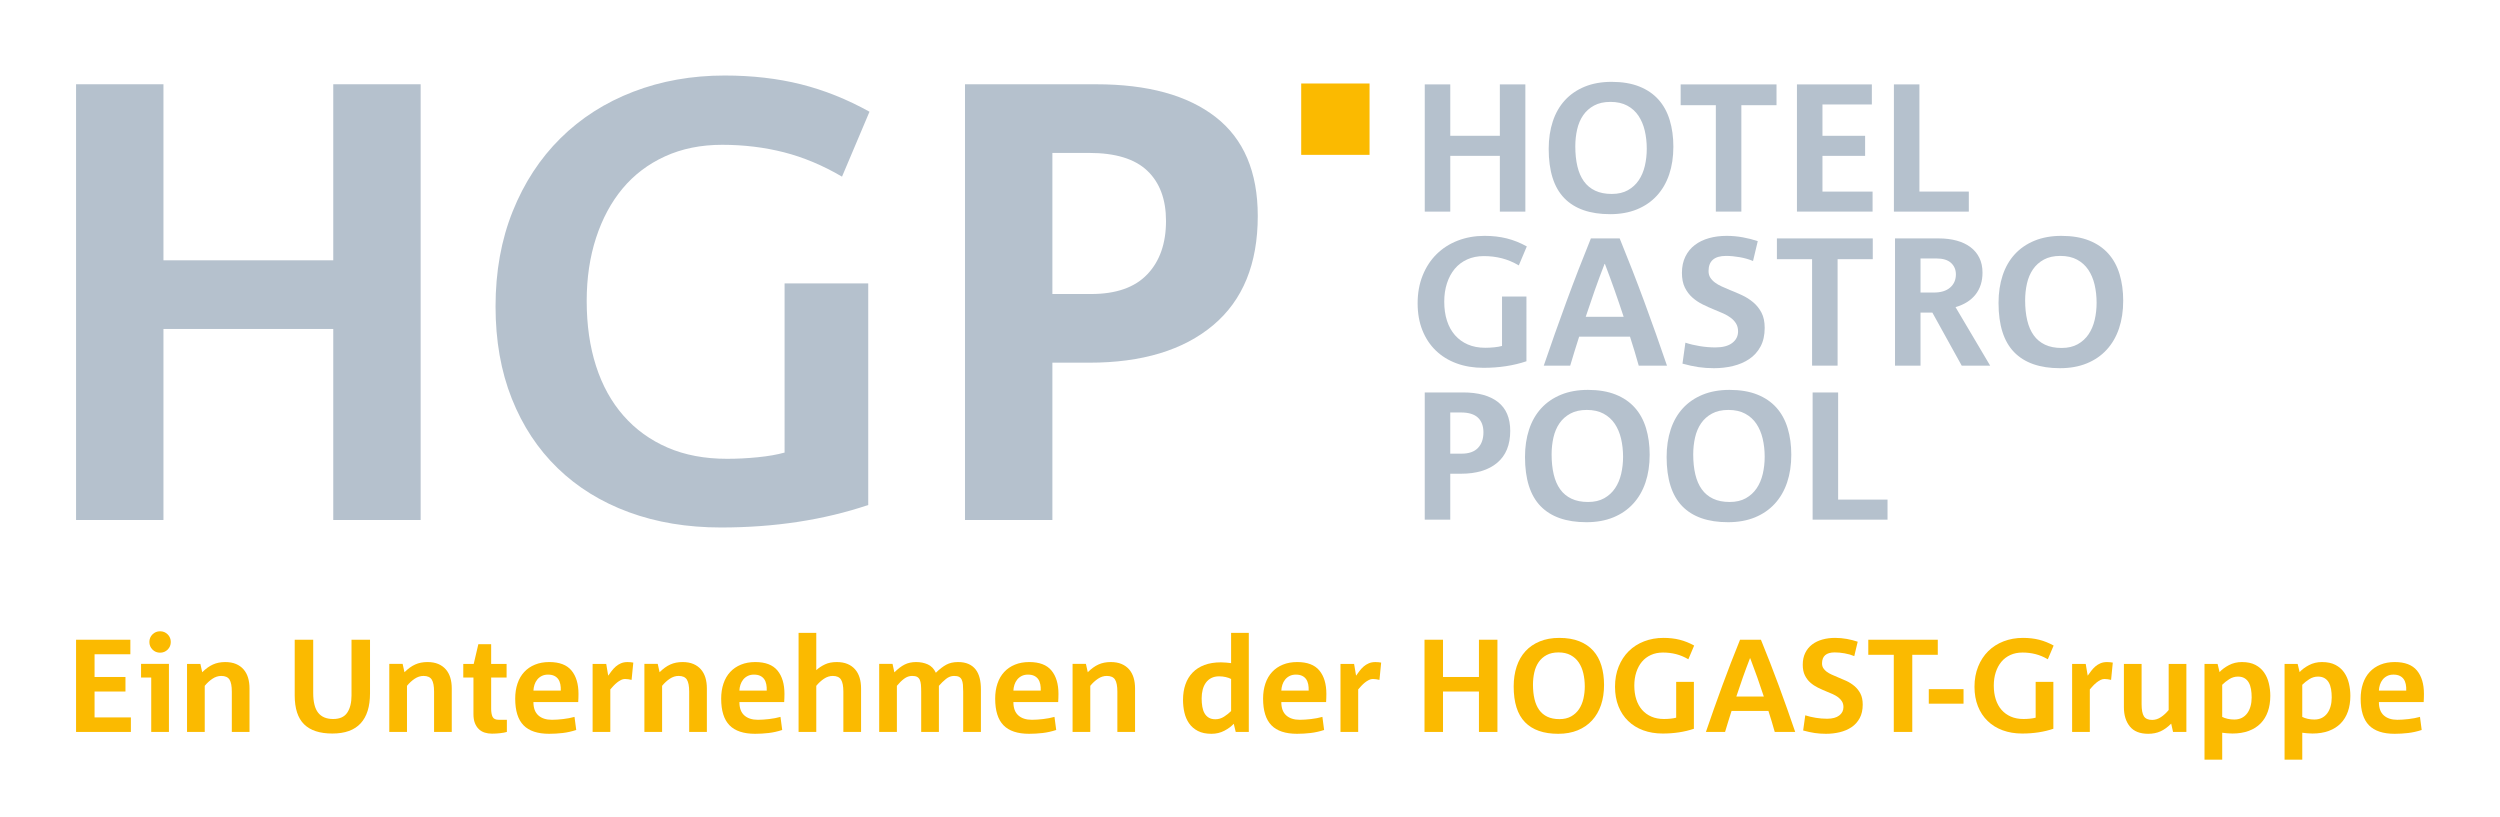 <?xml version="1.0" encoding="utf-8"?>
<!-- Generator: Adobe Illustrator 21.1.0, SVG Export Plug-In . SVG Version: 6.00 Build 0)  -->
<svg version="1.1" id="HOGAST_HGP" xmlns="http://www.w3.org/2000/svg" xmlns:xlink="http://www.w3.org/1999/xlink" x="0px" y="0px"
	 viewBox="0 0 277.5 90.667" style="enable-background:new 0 0 277.5 90.667;" xml:space="preserve">
<style type="text/css">
	.st0{fill:#B5C1CD;}
	.st1{fill:#FBBA00;}
</style>
<g>
	<g>
		<g>
			<g>
				<path class="st0" d="M166.483,23.49v-6.191h-5.503v6.191h-2.832V9.368h2.832v5.705h5.503V9.368h2.832V23.49H166.483z"/>
				<path class="st0" d="M185.278,19.363c-0.31,0.917-0.765,1.703-1.366,2.357c-0.6,0.655-1.335,1.16-2.205,1.517
					c-0.87,0.357-1.864,0.536-2.984,0.536c-2.238,0-3.935-0.593-5.088-1.78c-1.153-1.187-1.73-3.008-1.73-5.463
					c0-1.119,0.152-2.138,0.455-3.055c0.303-0.917,0.752-1.699,1.345-2.347c0.593-0.647,1.325-1.15,2.195-1.507
					c0.871-0.357,1.865-0.536,2.984-0.536c1.187,0,2.212,0.172,3.076,0.516c0.863,0.344,1.575,0.83,2.134,1.457
					c0.56,0.627,0.974,1.386,1.244,2.276c0.27,0.89,0.405,1.875,0.405,2.954C185.743,17.421,185.588,18.446,185.278,19.363z
					 M182.567,14.497c-0.148-0.627-0.381-1.176-0.698-1.649c-0.317-0.472-0.731-0.846-1.244-1.123
					c-0.513-0.276-1.133-0.415-1.861-0.415c-0.716,0-1.322,0.135-1.821,0.405c-0.499,0.27-0.904,0.631-1.214,1.083
					c-0.31,0.452-0.533,0.978-0.668,1.578c-0.135,0.601-0.202,1.224-0.202,1.871c0,0.823,0.077,1.561,0.232,2.216
					c0.155,0.655,0.395,1.207,0.719,1.659c0.324,0.452,0.742,0.799,1.255,1.042c0.512,0.243,1.126,0.364,1.841,0.364
					c0.701,0,1.299-0.138,1.791-0.415c0.492-0.276,0.893-0.644,1.203-1.103c0.311-0.458,0.536-0.991,0.679-1.598
					c0.141-0.607,0.213-1.241,0.213-1.902C182.79,15.795,182.715,15.124,182.567,14.497z"/>
			</g>
			<g>
				<path class="st0" d="M193.29,11.674V23.49h-2.832V11.674h-3.905V9.368h10.641v2.306H193.29z"/>
			</g>
			<g>
				<path class="st0" d="M199.461,23.49V9.368h8.315v2.225h-5.483v3.48h4.734v2.226h-4.734v3.966h5.564v2.225H199.461z"/>
			</g>
			<g>
				<path class="st0" d="M210.224,23.49V9.368h2.832l0,11.897h5.483v2.225H210.224z"/>
			</g>
		</g>
		<g>
			<g>
				<path class="st0" d="M168.586,29.459c-0.62-0.364-1.248-0.627-1.882-0.789c-0.634-0.162-1.302-0.243-2.003-0.243
					c-0.688,0-1.305,0.125-1.851,0.374s-1.005,0.597-1.376,1.042c-0.371,0.445-0.658,0.978-0.86,1.598
					c-0.203,0.621-0.303,1.302-0.303,2.043c0,0.782,0.1,1.487,0.303,2.114c0.202,0.627,0.499,1.164,0.89,1.609
					c0.391,0.445,0.867,0.789,1.426,1.031c0.56,0.243,1.204,0.365,1.932,0.365c0.324,0,0.654-0.017,0.992-0.051
					c0.336-0.034,0.627-0.084,0.87-0.152v-5.483h2.711V40.1c-1.444,0.486-3.035,0.728-4.775,0.728c-1.092,0-2.087-0.165-2.984-0.496
					c-0.897-0.33-1.665-0.806-2.306-1.426c-0.641-0.62-1.137-1.372-1.488-2.256c-0.351-0.883-0.525-1.878-0.525-2.984
					c0-1.133,0.185-2.161,0.557-3.086c0.37-0.924,0.886-1.713,1.547-2.367c0.661-0.654,1.447-1.156,2.357-1.507
					c0.911-0.35,1.898-0.526,2.964-0.526c0.89,0,1.713,0.095,2.469,0.283c0.755,0.189,1.497,0.486,2.225,0.89L168.586,29.459z"/>
			</g>
			<g>
				<path class="st0" d="M181.899,40.586c-0.148-0.526-0.303-1.059-0.464-1.598c-0.162-0.539-0.33-1.079-0.505-1.618h-5.645
					c-0.175,0.54-0.344,1.076-0.507,1.608c-0.162,0.533-0.325,1.069-0.486,1.609h-2.934c0.81-2.374,1.645-4.731,2.504-7.071
					c0.858-2.34,1.767-4.69,2.726-7.051h3.197c0.969,2.374,1.885,4.727,2.746,7.061c0.861,2.333,1.695,4.687,2.504,7.061H181.899z
					 M179.225,32.23c-0.343-0.972-0.703-1.949-1.079-2.934h-0.04c-0.379,0.971-0.741,1.945-1.086,2.923
					c-0.345,0.978-0.68,1.959-1.004,2.944h4.209C179.901,34.179,179.568,33.201,179.225,32.23z"/>
			</g>
			<g>
				<path class="st0" d="M195.415,38.472c-0.311,0.573-0.729,1.035-1.255,1.386c-0.526,0.351-1.126,0.607-1.801,0.769
					s-1.376,0.243-2.104,0.243c-0.607,0-1.184-0.04-1.73-0.121c-0.546-0.081-1.136-0.209-1.77-0.385l0.324-2.327
					c0.486,0.162,1.022,0.291,1.608,0.385c0.587,0.095,1.164,0.142,1.73,0.142c0.809,0,1.429-0.165,1.861-0.496
					c0.432-0.331,0.647-0.759,0.647-1.285c0-0.337-0.074-0.627-0.222-0.87c-0.149-0.243-0.344-0.455-0.587-0.637
					c-0.243-0.182-0.523-0.344-0.839-0.486c-0.318-0.142-0.644-0.28-0.982-0.415c-0.432-0.175-0.86-0.367-1.285-0.577
					c-0.424-0.209-0.809-0.465-1.152-0.769c-0.344-0.303-0.624-0.674-0.84-1.113c-0.215-0.438-0.324-0.981-0.324-1.629
					c0-0.688,0.129-1.291,0.385-1.81c0.255-0.519,0.606-0.948,1.052-1.285c0.445-0.337,0.967-0.59,1.568-0.758
					c0.6-0.169,1.251-0.253,1.953-0.253c0.606,0,1.207,0.054,1.801,0.162c0.593,0.108,1.146,0.25,1.658,0.425l-0.525,2.205
					c-0.446-0.189-0.938-0.33-1.477-0.425c-0.54-0.094-1.046-0.142-1.518-0.142c-1.295,0-1.942,0.56-1.942,1.679
					c0,0.283,0.064,0.526,0.192,0.728c0.129,0.202,0.3,0.385,0.516,0.546c0.216,0.162,0.466,0.307,0.749,0.435
					c0.284,0.129,0.587,0.26,0.911,0.395c0.446,0.175,0.894,0.368,1.345,0.577c0.452,0.209,0.867,0.472,1.244,0.789
					c0.378,0.317,0.684,0.701,0.921,1.153c0.236,0.452,0.354,1.015,0.354,1.69C195.88,37.207,195.725,37.899,195.415,38.472z"/>
			</g>
			<g>
				<path class="st0" d="M203.973,28.77v11.816h-2.832V28.77h-3.905v-2.306h10.641v2.306H203.973z"/>
			</g>
			<g>
				<path class="st0" d="M217.75,40.586l-3.257-5.888h-1.315v5.888h-2.832V26.464h4.856c0.728,0,1.388,0.081,1.982,0.243
					s1.103,0.402,1.528,0.718c0.425,0.317,0.756,0.712,0.992,1.184c0.236,0.472,0.354,1.026,0.354,1.659
					c0,0.958-0.256,1.764-0.768,2.418c-0.513,0.654-1.255,1.123-2.226,1.406l3.844,6.495H217.75z M216.567,29.185
					c-0.357-0.33-0.9-0.496-1.628-0.496h-1.761v3.784h1.458c0.796,0,1.406-0.185,1.831-0.557c0.425-0.37,0.637-0.86,0.637-1.467
					C217.103,29.937,216.925,29.516,216.567,29.185z"/>
			</g>
			<g>
				<path class="st0" d="M235.21,36.459c-0.31,0.917-0.765,1.703-1.366,2.357c-0.6,0.655-1.335,1.16-2.205,1.517
					c-0.87,0.357-1.864,0.536-2.984,0.536c-2.238,0-3.935-0.593-5.088-1.78c-1.153-1.187-1.73-3.008-1.73-5.463
					c0-1.119,0.152-2.138,0.455-3.055c0.303-0.917,0.752-1.699,1.345-2.347c0.593-0.647,1.325-1.15,2.195-1.507
					c0.871-0.357,1.865-0.536,2.984-0.536c1.187,0,2.212,0.172,3.076,0.516c0.863,0.344,1.575,0.83,2.134,1.457
					c0.56,0.627,0.974,1.386,1.244,2.276c0.27,0.89,0.405,1.875,0.405,2.954C235.675,34.517,235.52,35.542,235.21,36.459z
					 M232.499,31.593c-0.148-0.627-0.381-1.176-0.698-1.649c-0.317-0.472-0.731-0.846-1.244-1.123
					c-0.513-0.276-1.133-0.415-1.861-0.415c-0.716,0-1.322,0.135-1.821,0.405c-0.499,0.27-0.904,0.631-1.214,1.083
					s-0.533,0.978-0.668,1.578c-0.135,0.601-0.202,1.224-0.202,1.871c0,0.823,0.077,1.561,0.232,2.216
					c0.155,0.655,0.395,1.207,0.719,1.659c0.324,0.452,0.742,0.799,1.255,1.042c0.512,0.243,1.126,0.364,1.841,0.364
					c0.701,0,1.299-0.138,1.791-0.415c0.492-0.276,0.893-0.644,1.203-1.103c0.311-0.458,0.536-0.991,0.679-1.598
					c0.141-0.607,0.213-1.241,0.213-1.902C232.722,32.891,232.647,32.22,232.499,31.593z"/>
			</g>
		</g>
		<g>
			<g>
				<path class="st0" d="M166.189,51.37c-0.964,0.809-2.303,1.214-4.016,1.214h-1.194v5.098h-2.832V43.56h4.249
					c1.672,0,2.964,0.354,3.874,1.062c0.911,0.708,1.366,1.777,1.366,3.207C167.636,49.38,167.153,50.56,166.189,51.37z
					 M164.055,46.362c-0.405-0.384-1.032-0.577-1.882-0.577h-1.194v4.572h1.255c0.809,0,1.417-0.212,1.821-0.637
					c0.405-0.425,0.606-1.001,0.606-1.73C164.661,47.29,164.46,46.747,164.055,46.362z"/>
			</g>
			<g>
				<path class="st0" d="M182.648,53.555c-0.31,0.917-0.765,1.703-1.366,2.357c-0.6,0.655-1.335,1.16-2.205,1.517
					c-0.87,0.357-1.864,0.536-2.984,0.536c-2.238,0-3.935-0.593-5.088-1.78c-1.153-1.187-1.73-3.008-1.73-5.463
					c0-1.119,0.152-2.138,0.455-3.055c0.303-0.917,0.752-1.699,1.345-2.347c0.593-0.647,1.325-1.15,2.195-1.507
					c0.871-0.357,1.865-0.536,2.984-0.536c1.187,0,2.212,0.172,3.076,0.516c0.863,0.344,1.575,0.83,2.134,1.457
					c0.56,0.627,0.974,1.386,1.244,2.276c0.27,0.89,0.405,1.875,0.405,2.954C183.113,51.612,182.958,52.638,182.648,53.555z
					 M179.937,48.689c-0.148-0.627-0.381-1.176-0.698-1.649s-0.731-0.846-1.244-1.123c-0.513-0.276-1.133-0.415-1.861-0.415
					c-0.716,0-1.322,0.135-1.821,0.405c-0.499,0.27-0.904,0.631-1.214,1.083s-0.533,0.978-0.668,1.578
					c-0.135,0.601-0.202,1.224-0.202,1.871c0,0.823,0.077,1.561,0.232,2.216c0.155,0.655,0.395,1.207,0.719,1.659
					s0.742,0.799,1.255,1.042c0.512,0.243,1.126,0.364,1.841,0.364c0.701,0,1.299-0.138,1.791-0.415
					c0.492-0.276,0.893-0.644,1.203-1.103c0.311-0.458,0.536-0.991,0.679-1.598c0.141-0.607,0.213-1.241,0.213-1.902
					C180.16,49.987,180.085,49.316,179.937,48.689z"/>
			</g>
			<g>
				<path class="st0" d="M198.368,53.555c-0.31,0.917-0.765,1.703-1.366,2.357c-0.6,0.655-1.335,1.16-2.205,1.517
					c-0.87,0.357-1.864,0.536-2.984,0.536c-2.238,0-3.935-0.593-5.088-1.78c-1.153-1.187-1.73-3.008-1.73-5.463
					c0-1.119,0.152-2.138,0.455-3.055c0.303-0.917,0.752-1.699,1.345-2.347c0.593-0.647,1.325-1.15,2.195-1.507
					c0.871-0.357,1.865-0.536,2.984-0.536c1.187,0,2.212,0.172,3.076,0.516c0.863,0.344,1.575,0.83,2.134,1.457
					c0.56,0.627,0.974,1.386,1.244,2.276c0.27,0.89,0.405,1.875,0.405,2.954C198.833,51.612,198.678,52.638,198.368,53.555z
					 M195.656,48.689c-0.148-0.627-0.381-1.176-0.698-1.649c-0.317-0.472-0.731-0.846-1.244-1.123
					c-0.513-0.276-1.133-0.415-1.861-0.415c-0.716,0-1.322,0.135-1.821,0.405c-0.499,0.27-0.904,0.631-1.214,1.083
					s-0.533,0.978-0.668,1.578c-0.135,0.601-0.202,1.224-0.202,1.871c0,0.823,0.077,1.561,0.232,2.216
					c0.155,0.655,0.395,1.207,0.719,1.659c0.324,0.452,0.742,0.799,1.255,1.042c0.512,0.243,1.126,0.364,1.841,0.364
					c0.701,0,1.299-0.138,1.791-0.415c0.492-0.276,0.893-0.644,1.203-1.103c0.311-0.458,0.536-0.991,0.679-1.598
					c0.141-0.607,0.213-1.241,0.213-1.902C195.88,49.987,195.805,49.316,195.656,48.689z"/>
			</g>
			<g>
				<path class="st0" d="M201.201,57.682V43.56h2.832v11.897h5.483v2.225H201.201z"/>
			</g>
		</g>
	</g>
	<g>
		<path class="st0" d="M36.991,57.719l0-21.204l-18.848,0l0,21.204H8.443l0-48.366l9.701,0l0,19.541h18.848l0-19.541h9.701l0,48.366
			H36.991z"/>
		<path class="st0" d="M93.464,19.608c-2.125-1.247-4.274-2.148-6.444-2.703c-2.172-0.554-4.459-0.832-6.86-0.832
			c-2.356,0-4.47,0.428-6.34,1.282c-1.871,0.856-3.442,2.044-4.712,3.569c-1.271,1.524-2.252,3.35-2.945,5.474
			c-0.693,2.125-1.04,4.458-1.04,6.999c0,2.68,0.347,5.093,1.04,7.241c0.693,2.148,1.709,3.985,3.049,5.509
			c1.34,1.524,2.968,2.703,4.885,3.534c1.916,0.831,4.123,1.247,6.617,1.247c1.108,0,2.24-0.057,3.395-0.173
			c1.154-0.115,2.148-0.288,2.98-0.52V31.457h9.285v24.599c-4.944,1.663-10.394,2.495-16.353,2.495
			c-3.742,0-7.149-0.566-10.221-1.698c-3.073-1.131-5.706-2.76-7.899-4.885c-2.195-2.124-3.892-4.7-5.093-7.726
			c-1.202-3.025-1.802-6.432-1.802-10.221c0-3.88,0.634-7.403,1.906-10.567c1.27-3.164,3.037-5.866,5.301-8.107
			c2.263-2.24,4.955-3.961,8.073-5.162c3.118-1.201,6.501-1.802,10.151-1.802c3.049,0,5.866,0.324,8.454,0.97
			c2.586,0.647,5.128,1.663,7.622,3.049L93.464,19.608z"/>
		<path class="st0" d="M134.657,36.1c-3.303,2.772-7.888,4.158-13.754,4.158h-4.088l0,17.462h-9.701l0-48.366h14.551
			c5.728,0,10.151,1.212,13.27,3.638c3.118,2.425,4.677,6.087,4.677,10.983C139.612,29.287,137.96,33.328,134.657,36.1z
			 M127.347,18.95c-1.385-1.317-3.534-1.975-6.444-1.975h-4.088v15.66h4.297c2.772,0,4.851-0.728,6.236-2.183
			c1.386-1.455,2.079-3.43,2.079-5.924C129.426,22.127,128.733,20.266,127.347,18.95z"/>
	</g>
	<g>
		<path class="st1" d="M8.443,81.246l0-10.236h6.027v1.613h-3.974v2.522h3.431v1.614h-3.431v2.874h4.032v1.613H8.443z"/>
		<path class="st1" d="M16.786,81.246l0-6.042h-1.129v-1.511h3.094l0,7.552H16.786z M18.612,72.103
			c-0.23,0.23-0.511,0.345-0.843,0.345c-0.332,0-0.614-0.115-0.843-0.345c-0.23-0.23-0.345-0.511-0.345-0.843
			c0-0.332,0.115-0.613,0.345-0.843c0.23-0.23,0.511-0.345,0.843-0.345c0.332,0,0.613,0.115,0.843,0.345
			c0.23,0.23,0.345,0.511,0.345,0.843C18.957,71.592,18.842,71.873,18.612,72.103z"/>
		<path class="st1" d="M25.732,81.246v-4.472c0-0.616-0.085-1.061-0.256-1.335c-0.171-0.273-0.477-0.41-0.916-0.41
			c-0.342,0-0.67,0.105-0.983,0.315c-0.313,0.21-0.596,0.471-0.851,0.784v5.118h-1.965l0-7.552h1.481l0.205,0.924
			c0.391-0.39,0.787-0.677,1.188-0.857c0.401-0.181,0.855-0.272,1.363-0.272c0.46,0,0.858,0.071,1.195,0.213
			c0.337,0.142,0.618,0.343,0.843,0.602c0.225,0.259,0.391,0.567,0.499,0.924c0.107,0.357,0.161,0.755,0.161,1.195v4.824H25.732z"/>
		<path class="st1" d="M40.03,80.293c-0.694,0.753-1.74,1.129-3.138,1.129c-1.399,0-2.444-0.342-3.138-1.027
			c-0.694-0.684-1.041-1.75-1.041-3.197l0-6.188h2.053l0,5.91c0,0.997,0.183,1.729,0.55,2.193c0.367,0.465,0.921,0.697,1.664,0.697
			c0.733,0,1.256-0.237,1.569-0.711s0.469-1.107,0.469-1.899l0-6.188h2.053v5.954C41.071,78.43,40.724,79.54,40.03,80.293z"/>
		<path class="st1" d="M48.182,81.246v-4.473c0-0.616-0.085-1.061-0.256-1.335c-0.171-0.273-0.477-0.41-0.916-0.41
			c-0.342,0-0.67,0.105-0.983,0.315s-0.596,0.471-0.851,0.784v5.118h-1.965l0-7.552h1.481l0.205,0.924
			c0.391-0.39,0.787-0.677,1.188-0.857c0.401-0.181,0.855-0.272,1.363-0.272c0.46,0,0.858,0.071,1.195,0.213
			c0.337,0.142,0.618,0.343,0.843,0.602c0.225,0.259,0.391,0.567,0.499,0.924c0.107,0.357,0.161,0.755,0.161,1.195v4.824H48.182z"/>
		<path class="st1" d="M55.508,81.385c-0.308,0.034-0.608,0.051-0.902,0.051c-0.284,0-0.55-0.039-0.799-0.117
			c-0.25-0.078-0.467-0.205-0.653-0.381c-0.186-0.176-0.332-0.401-0.44-0.675c-0.108-0.273-0.161-0.606-0.161-0.997v-4.062h-1.129
			v-1.511h1.159l0.513-2.185h1.422v2.185h1.715l0,1.511h-1.715v3.446c0,0.401,0.054,0.709,0.161,0.924
			c0.107,0.215,0.337,0.322,0.689,0.322h0.895l0,1.349C56.067,81.305,55.816,81.351,55.508,81.385z"/>
		<path class="st1" d="M64.204,77.492c-0.005,0.137-0.013,0.284-0.022,0.44H59.21c0,0.655,0.181,1.147,0.543,1.474
			c0.362,0.328,0.865,0.491,1.511,0.491c0.362,0,0.775-0.027,1.239-0.08c0.464-0.054,0.887-0.135,1.268-0.242l0.191,1.452
			c-0.499,0.166-1,0.278-1.503,0.337c-0.504,0.058-1.005,0.088-1.503,0.088c-1.281,0-2.229-0.315-2.845-0.946
			c-0.616-0.631-0.924-1.615-0.924-2.955c0-0.616,0.085-1.175,0.256-1.679c0.171-0.504,0.42-0.932,0.748-1.284
			c0.327-0.352,0.726-0.623,1.195-0.814c0.469-0.191,0.997-0.286,1.584-0.286c1.124,0,1.945,0.313,2.464,0.938
			c0.518,0.626,0.778,1.491,0.778,2.596C64.211,77.199,64.208,77.355,64.204,77.492z M62.195,75.945
			c-0.044-0.22-0.122-0.408-0.234-0.564c-0.113-0.156-0.262-0.279-0.447-0.367c-0.186-0.088-0.415-0.132-0.689-0.132
			c-0.264,0-0.496,0.051-0.697,0.154c-0.2,0.102-0.367,0.237-0.498,0.403c-0.132,0.166-0.233,0.354-0.301,0.564
			c-0.069,0.211-0.108,0.428-0.117,0.653h3.035C62.256,76.402,62.239,76.165,62.195,75.945z"/>
		<path class="st1" d="M70.106,75.468c-0.108-0.029-0.233-0.054-0.374-0.073c-0.142-0.02-0.262-0.029-0.359-0.029
			c-0.147,0-0.293,0.037-0.44,0.11c-0.147,0.074-0.291,0.167-0.432,0.279c-0.142,0.113-0.276,0.237-0.404,0.374
			c-0.127,0.137-0.244,0.269-0.352,0.396v4.722H65.78v-7.552h1.511l0.22,1.305c0.117-0.166,0.244-0.34,0.381-0.521
			c0.137-0.181,0.289-0.345,0.455-0.491s0.357-0.266,0.572-0.359s0.46-0.139,0.733-0.139c0.097,0,0.21,0.005,0.337,0.015
			s0.23,0.024,0.308,0.044L70.106,75.468z"/>
		<path class="st1" d="M76.499,81.246v-4.473c0-0.616-0.085-1.061-0.256-1.335c-0.171-0.273-0.477-0.41-0.916-0.41
			c-0.342,0-0.67,0.105-0.983,0.315c-0.313,0.21-0.596,0.471-0.851,0.784v5.118h-1.965v-7.552h1.481l0.205,0.924
			c0.391-0.39,0.787-0.677,1.188-0.857c0.401-0.181,0.855-0.272,1.363-0.272c0.46,0,0.858,0.071,1.195,0.213
			c0.337,0.142,0.618,0.343,0.843,0.602c0.225,0.259,0.391,0.567,0.499,0.924c0.107,0.357,0.161,0.755,0.161,1.195v4.824H76.499z"/>
		<path class="st1" d="M87.066,77.492c-0.005,0.137-0.013,0.284-0.022,0.44h-4.971c0,0.655,0.181,1.147,0.543,1.474
			c0.362,0.328,0.865,0.491,1.511,0.491c0.362,0,0.775-0.027,1.239-0.08c0.464-0.054,0.887-0.135,1.268-0.242l0.191,1.452
			c-0.499,0.166-1,0.278-1.503,0.337c-0.504,0.058-1.005,0.088-1.503,0.088c-1.281,0-2.229-0.315-2.845-0.946
			c-0.616-0.631-0.924-1.615-0.924-2.955c0-0.616,0.085-1.175,0.256-1.679c0.171-0.504,0.42-0.932,0.748-1.284
			c0.327-0.352,0.726-0.623,1.195-0.814c0.469-0.191,0.997-0.286,1.584-0.286c1.124,0,1.945,0.313,2.464,0.938
			c0.518,0.626,0.778,1.491,0.778,2.596C87.073,77.199,87.07,77.355,87.066,77.492z M85.056,75.945
			c-0.044-0.22-0.122-0.408-0.234-0.564c-0.113-0.156-0.262-0.279-0.447-0.367c-0.186-0.088-0.415-0.132-0.689-0.132
			c-0.264,0-0.496,0.051-0.697,0.154c-0.2,0.102-0.367,0.237-0.498,0.403c-0.132,0.166-0.233,0.354-0.301,0.564
			c-0.069,0.211-0.108,0.428-0.117,0.653h3.035C85.117,76.402,85.1,76.165,85.056,75.945z"/>
		<path class="st1" d="M93.613,81.246v-4.473c0-0.606-0.085-1.049-0.256-1.327c-0.171-0.278-0.477-0.418-0.916-0.418
			c-0.342,0-0.67,0.105-0.983,0.315s-0.596,0.471-0.851,0.784v5.118h-1.965V70.248h1.965v4.135c0.284-0.254,0.606-0.466,0.968-0.638
			c0.362-0.171,0.797-0.257,1.305-0.257c0.46,0,0.858,0.071,1.195,0.213c0.337,0.142,0.618,0.343,0.843,0.602
			c0.225,0.259,0.391,0.567,0.499,0.924c0.107,0.357,0.161,0.755,0.161,1.195v4.824H93.613z"/>
		<path class="st1" d="M106.914,81.246v-4.473c0-0.293-0.01-0.55-0.029-0.77c-0.02-0.22-0.064-0.403-0.132-0.55
			s-0.169-0.254-0.3-0.323c-0.132-0.068-0.315-0.102-0.55-0.102c-0.322,0-0.623,0.113-0.902,0.337
			c-0.278,0.225-0.54,0.479-0.784,0.762v5.118h-1.965v-4.458c0-0.303-0.01-0.564-0.029-0.785c-0.02-0.22-0.064-0.403-0.132-0.55
			c-0.069-0.147-0.169-0.254-0.301-0.323c-0.132-0.068-0.315-0.102-0.55-0.102c-0.313,0-0.608,0.105-0.887,0.315
			s-0.545,0.471-0.799,0.784v5.118h-1.965l0-7.552l1.481,0l0.205,0.939c0.391-0.391,0.77-0.68,1.136-0.865
			c0.367-0.186,0.794-0.279,1.284-0.279c0.469,0,0.896,0.086,1.283,0.257c0.386,0.171,0.687,0.482,0.902,0.931
			c0.41-0.401,0.797-0.699,1.159-0.895c0.361-0.195,0.797-0.293,1.305-0.293c0.449,0,0.836,0.071,1.158,0.213
			c0.323,0.142,0.587,0.345,0.792,0.609c0.205,0.264,0.354,0.582,0.447,0.953c0.093,0.372,0.139,0.782,0.139,1.232v4.751H106.914z"
			/>
		<path class="st1" d="M117.48,77.492c-0.005,0.137-0.013,0.284-0.022,0.44h-4.971c0,0.655,0.181,1.147,0.543,1.474
			c0.362,0.328,0.865,0.491,1.511,0.491c0.362,0,0.775-0.027,1.239-0.08c0.464-0.054,0.887-0.135,1.268-0.242l0.191,1.452
			c-0.499,0.166-1,0.278-1.503,0.337c-0.504,0.058-1.005,0.088-1.503,0.088c-1.281,0-2.229-0.315-2.845-0.946
			c-0.616-0.631-0.924-1.615-0.924-2.955c0-0.616,0.085-1.175,0.256-1.679c0.171-0.504,0.42-0.932,0.748-1.284
			c0.327-0.352,0.726-0.623,1.195-0.814c0.469-0.191,0.997-0.286,1.584-0.286c1.124,0,1.945,0.313,2.464,0.938
			c0.518,0.626,0.778,1.491,0.778,2.596C117.487,77.199,117.484,77.355,117.48,77.492z M115.47,75.945
			c-0.044-0.22-0.122-0.408-0.234-0.564c-0.113-0.156-0.262-0.279-0.447-0.367c-0.186-0.088-0.415-0.132-0.689-0.132
			c-0.264,0-0.496,0.051-0.697,0.154c-0.2,0.102-0.367,0.237-0.498,0.403c-0.132,0.166-0.233,0.354-0.301,0.564
			c-0.069,0.211-0.108,0.428-0.117,0.653h3.035C115.531,76.402,115.514,76.165,115.47,75.945z"/>
		<path class="st1" d="M124.027,81.246v-4.473c0-0.616-0.085-1.061-0.256-1.335c-0.171-0.273-0.477-0.41-0.916-0.41
			c-0.342,0-0.67,0.105-0.983,0.315c-0.313,0.21-0.596,0.471-0.851,0.784v5.118h-1.965v-7.552h1.481l0.205,0.924
			c0.391-0.39,0.787-0.677,1.188-0.857c0.401-0.181,0.855-0.272,1.363-0.272c0.46,0,0.858,0.071,1.195,0.213
			c0.337,0.142,0.618,0.343,0.844,0.602c0.224,0.259,0.39,0.567,0.498,0.924c0.108,0.357,0.161,0.755,0.161,1.195v4.824H124.027z"/>
		<path class="st1" d="M137.165,81.246l-0.219-0.909c-0.254,0.284-0.599,0.54-1.034,0.77c-0.435,0.23-0.916,0.345-1.444,0.345
			c-0.597,0-1.098-0.105-1.503-0.315s-0.731-0.491-0.975-0.843c-0.245-0.352-0.418-0.753-0.521-1.203
			c-0.102-0.449-0.154-0.914-0.154-1.393c0-0.645,0.091-1.225,0.271-1.738c0.181-0.513,0.447-0.951,0.799-1.312
			c0.352-0.362,0.79-0.641,1.312-0.836c0.523-0.195,1.132-0.293,1.826-0.293c0.195,0,0.391,0.01,0.586,0.029
			c0.196,0.02,0.376,0.039,0.543,0.059v-3.358h1.965l0,10.998H137.165z M136.653,75.366c-0.167-0.088-0.367-0.159-0.602-0.213
			c-0.234-0.054-0.479-0.08-0.733-0.08c-0.323,0-0.606,0.061-0.85,0.183c-0.245,0.122-0.447,0.293-0.608,0.513
			c-0.162,0.22-0.282,0.479-0.36,0.777c-0.078,0.298-0.117,0.623-0.117,0.975c0,0.332,0.024,0.641,0.073,0.924
			c0.049,0.284,0.132,0.528,0.25,0.733c0.117,0.205,0.273,0.367,0.469,0.484c0.195,0.117,0.44,0.176,0.733,0.176
			c0.342,0,0.662-0.096,0.96-0.286s0.56-0.398,0.785-0.623V75.366z"/>
		<path class="st1" d="M147.218,77.492c-0.005,0.137-0.012,0.284-0.021,0.44h-4.971c0,0.655,0.18,1.147,0.542,1.474
			c0.362,0.328,0.866,0.491,1.51,0.491c0.362,0,0.775-0.027,1.239-0.08c0.465-0.054,0.887-0.135,1.269-0.242l0.19,1.452
			c-0.498,0.166-0.999,0.278-1.503,0.337c-0.503,0.058-1.004,0.088-1.502,0.088c-1.281,0-2.23-0.315-2.845-0.946
			c-0.616-0.631-0.924-1.615-0.924-2.955c0-0.616,0.086-1.175,0.256-1.679s0.42-0.932,0.748-1.284s0.726-0.623,1.195-0.814
			c0.469-0.191,0.997-0.286,1.584-0.286c1.124,0,1.945,0.313,2.464,0.938c0.518,0.626,0.777,1.491,0.777,2.596
			C147.226,77.199,147.223,77.355,147.218,77.492z M145.21,75.945c-0.045-0.22-0.123-0.408-0.235-0.564
			c-0.112-0.156-0.261-0.279-0.447-0.367c-0.185-0.088-0.415-0.132-0.689-0.132c-0.264,0-0.496,0.051-0.696,0.154
			c-0.201,0.102-0.367,0.237-0.499,0.403c-0.132,0.166-0.232,0.354-0.3,0.564c-0.068,0.211-0.107,0.428-0.117,0.653h3.035
			C145.27,76.402,145.254,76.165,145.21,75.945z"/>
		<path class="st1" d="M153.12,75.468c-0.107-0.029-0.232-0.054-0.373-0.073c-0.142-0.019-0.262-0.029-0.36-0.029
			c-0.146,0-0.292,0.037-0.44,0.11c-0.146,0.074-0.291,0.167-0.433,0.279c-0.141,0.113-0.276,0.237-0.403,0.374
			c-0.128,0.137-0.245,0.269-0.352,0.396v4.722h-1.965v-7.552h1.51l0.22,1.305c0.117-0.166,0.245-0.34,0.381-0.521
			c0.136-0.181,0.289-0.345,0.454-0.491c0.167-0.147,0.357-0.266,0.572-0.359c0.214-0.093,0.459-0.139,0.733-0.139
			c0.097,0,0.211,0.005,0.337,0.015s0.23,0.024,0.308,0.044L153.12,75.468z"/>
		<path class="st1" d="M164.163,81.246v-4.487h-3.989v4.487h-2.053V71.01h2.053v4.135h3.989V71.01h2.052v10.236H164.163z"/>
		<path class="st1" d="M177.713,78.254c-0.225,0.665-0.556,1.234-0.991,1.709s-0.967,0.841-1.598,1.1s-1.352,0.389-2.163,0.389
			c-1.622,0-2.852-0.43-3.688-1.29c-0.836-0.86-1.254-2.18-1.254-3.96c0-0.811,0.11-1.549,0.33-2.214
			c0.219-0.665,0.545-1.232,0.975-1.701c0.43-0.469,0.96-0.833,1.591-1.092c0.631-0.259,1.351-0.389,2.163-0.389
			c0.86,0,1.603,0.125,2.229,0.374c0.625,0.249,1.142,0.601,1.547,1.056c0.406,0.455,0.706,1.005,0.902,1.65
			c0.195,0.645,0.293,1.359,0.293,2.141C178.05,76.847,177.937,77.59,177.713,78.254z M175.747,74.728
			c-0.107-0.455-0.276-0.853-0.506-1.195c-0.23-0.342-0.53-0.613-0.902-0.814s-0.821-0.301-1.349-0.301
			c-0.518,0-0.958,0.098-1.319,0.293c-0.363,0.195-0.655,0.457-0.88,0.784s-0.386,0.709-0.484,1.144
			c-0.098,0.435-0.147,0.887-0.147,1.356c0,0.597,0.057,1.132,0.169,1.606c0.112,0.474,0.287,0.875,0.521,1.203
			c0.235,0.328,0.538,0.579,0.91,0.755c0.371,0.176,0.816,0.264,1.335,0.264c0.508,0,0.941-0.1,1.298-0.301
			c0.357-0.2,0.647-0.467,0.873-0.799c0.224-0.332,0.388-0.719,0.491-1.159c0.102-0.44,0.154-0.899,0.154-1.379
			C175.909,75.669,175.855,75.182,175.747,74.728z"/>
		<path class="st1" d="M187.406,73.18c-0.449-0.264-0.905-0.454-1.364-0.572c-0.459-0.117-0.944-0.176-1.452-0.176
			c-0.498,0-0.946,0.091-1.342,0.272c-0.396,0.181-0.728,0.432-0.997,0.755c-0.269,0.323-0.477,0.709-0.623,1.158
			c-0.147,0.45-0.22,0.944-0.22,1.481c0,0.567,0.073,1.078,0.22,1.533c0.146,0.454,0.361,0.843,0.644,1.166
			c0.284,0.323,0.629,0.572,1.034,0.748c0.406,0.176,0.873,0.264,1.4,0.264c0.235,0,0.475-0.012,0.719-0.037
			c0.245-0.024,0.455-0.061,0.631-0.11v-3.974h1.965v5.206c-1.046,0.352-2.2,0.528-3.461,0.528c-0.792,0-1.513-0.12-2.163-0.359
			s-1.207-0.584-1.671-1.034c-0.465-0.449-0.824-0.994-1.078-1.635c-0.254-0.64-0.381-1.361-0.381-2.163
			c0-0.821,0.135-1.567,0.404-2.236c0.268-0.67,0.642-1.242,1.121-1.716c0.479-0.474,1.049-0.838,1.709-1.092
			c0.659-0.254,1.376-0.381,2.148-0.381c0.645,0,1.241,0.068,1.789,0.205s1.085,0.352,1.614,0.645L187.406,73.18z"/>
		<path class="st1" d="M196.997,81.246c-0.107-0.381-0.219-0.767-0.336-1.159c-0.117-0.39-0.239-0.782-0.366-1.173h-4.092
			c-0.128,0.391-0.25,0.779-0.368,1.166c-0.118,0.387-0.235,0.775-0.353,1.166h-2.126c0.588-1.721,1.192-3.429,1.814-5.125
			c0.622-1.696,1.281-3.4,1.976-5.111h2.317c0.702,1.721,1.366,3.427,1.99,5.118c0.625,1.692,1.229,3.397,1.815,5.118H196.997z
			 M195.059,75.19c-0.249-0.704-0.51-1.413-0.783-2.126h-0.029c-0.274,0.704-0.536,1.41-0.787,2.119
			c-0.25,0.709-0.492,1.42-0.727,2.134h3.051C195.548,76.602,195.308,75.894,195.059,75.19z"/>
		<path class="st1" d="M206.426,79.713c-0.225,0.416-0.528,0.751-0.91,1.005c-0.381,0.254-0.816,0.44-1.304,0.557
			c-0.489,0.117-0.997,0.176-1.526,0.176c-0.44,0-0.858-0.029-1.254-0.088c-0.396-0.059-0.824-0.152-1.283-0.279l0.235-1.686
			c0.352,0.117,0.74,0.21,1.166,0.278c0.425,0.069,0.842,0.103,1.254,0.103c0.586,0,1.035-0.12,1.348-0.359
			c0.313-0.24,0.47-0.55,0.47-0.932c0-0.244-0.054-0.454-0.162-0.63c-0.107-0.176-0.249-0.33-0.425-0.462
			c-0.175-0.132-0.379-0.249-0.608-0.352c-0.23-0.102-0.467-0.203-0.712-0.301c-0.313-0.127-0.623-0.266-0.931-0.418
			c-0.308-0.152-0.586-0.337-0.836-0.557c-0.25-0.22-0.452-0.489-0.608-0.807c-0.157-0.317-0.235-0.711-0.235-1.18
			c0-0.499,0.093-0.936,0.279-1.313c0.185-0.376,0.44-0.686,0.762-0.931c0.323-0.244,0.701-0.428,1.137-0.55
			c0.435-0.122,0.907-0.183,1.415-0.183c0.44,0,0.875,0.039,1.305,0.117c0.43,0.078,0.831,0.181,1.202,0.308l-0.381,1.598
			c-0.323-0.136-0.68-0.239-1.07-0.308c-0.391-0.069-0.758-0.103-1.1-0.103c-0.939,0-1.408,0.406-1.408,1.217
			c0,0.205,0.046,0.381,0.139,0.528c0.093,0.147,0.217,0.278,0.373,0.396c0.157,0.117,0.337,0.223,0.543,0.315
			c0.206,0.093,0.425,0.188,0.66,0.286c0.323,0.127,0.647,0.266,0.975,0.418s0.628,0.342,0.902,0.572
			c0.274,0.23,0.496,0.508,0.668,0.836c0.171,0.328,0.256,0.736,0.256,1.225C206.763,78.797,206.65,79.298,206.426,79.713z"/>
		<path class="st1" d="M212.263,72.682v8.564h-2.053v-8.564h-2.83V71.01h7.714v1.672H212.263z"/>
		<path class="st1" d="M214.095,78.108l0-1.613h3.857v1.613H214.095z"/>
		<path class="st1" d="M227.308,73.18c-0.449-0.264-0.905-0.454-1.364-0.572s-0.944-0.176-1.452-0.176
			c-0.498,0-0.946,0.091-1.342,0.272c-0.396,0.181-0.728,0.432-0.997,0.755c-0.269,0.323-0.477,0.709-0.623,1.158
			c-0.147,0.45-0.22,0.944-0.22,1.481c0,0.567,0.073,1.078,0.22,1.533c0.146,0.454,0.361,0.843,0.644,1.166
			c0.284,0.323,0.629,0.572,1.034,0.748c0.406,0.176,0.873,0.264,1.4,0.264c0.235,0,0.475-0.012,0.719-0.037
			c0.245-0.024,0.455-0.061,0.631-0.11v-3.974h1.965v5.206c-1.046,0.352-2.2,0.528-3.461,0.528c-0.792,0-1.513-0.12-2.163-0.359
			c-0.65-0.239-1.207-0.584-1.671-1.034c-0.465-0.449-0.824-0.994-1.078-1.635c-0.254-0.64-0.381-1.361-0.381-2.163
			c0-0.821,0.135-1.567,0.404-2.236c0.268-0.67,0.642-1.242,1.121-1.716c0.479-0.474,1.049-0.838,1.709-1.092
			c0.659-0.254,1.376-0.381,2.148-0.381c0.645,0,1.241,0.068,1.789,0.205c0.548,0.137,1.085,0.352,1.614,0.645L227.308,73.18z"/>
		<path class="st1" d="M234.331,75.468c-0.107-0.029-0.232-0.054-0.373-0.073c-0.142-0.019-0.262-0.029-0.36-0.029
			c-0.146,0-0.292,0.037-0.44,0.11c-0.146,0.074-0.291,0.167-0.433,0.279c-0.141,0.113-0.276,0.237-0.403,0.374
			c-0.128,0.137-0.245,0.269-0.352,0.396v4.722h-1.965v-7.552h1.51l0.22,1.305c0.117-0.166,0.245-0.34,0.381-0.521
			c0.136-0.181,0.289-0.345,0.454-0.491c0.167-0.147,0.357-0.266,0.572-0.359c0.214-0.093,0.459-0.139,0.733-0.139
			c0.097,0,0.211,0.005,0.337,0.015s0.23,0.024,0.308,0.044L234.331,75.468z"/>
		<path class="st1" d="M241.209,81.246l-0.206-0.924c-0.391,0.391-0.787,0.677-1.187,0.858c-0.402,0.18-0.856,0.271-1.364,0.271
			c-0.919,0-1.599-0.271-2.039-0.814c-0.44-0.543-0.66-1.254-0.66-2.134v-4.81h1.965v4.473c0,0.625,0.085,1.073,0.256,1.342
			c0.171,0.269,0.477,0.403,0.916,0.403c0.342,0,0.67-0.105,0.983-0.315c0.313-0.21,0.596-0.472,0.85-0.785v-5.118h1.965v7.552
			H241.209z"/>
		<path class="st1" d="M251.731,78.98c-0.181,0.513-0.447,0.951-0.799,1.313c-0.352,0.362-0.792,0.64-1.32,0.836
			c-0.527,0.195-1.134,0.293-1.818,0.293c-0.196,0-0.391-0.01-0.587-0.029c-0.195-0.02-0.376-0.039-0.542-0.059v2.992h-1.965V73.694
			h1.452l0.22,0.909c0.254-0.283,0.599-0.54,1.033-0.77c0.435-0.23,0.916-0.345,1.445-0.345c0.596,0,1.095,0.105,1.496,0.315
			s0.723,0.491,0.968,0.843c0.244,0.352,0.42,0.753,0.527,1.202c0.108,0.45,0.162,0.914,0.162,1.393
			C252.002,77.888,251.911,78.467,251.731,78.98z M249.861,76.495c-0.05-0.283-0.133-0.528-0.25-0.733
			c-0.117-0.205-0.274-0.367-0.469-0.484c-0.196-0.117-0.441-0.176-0.733-0.176c-0.342,0-0.663,0.096-0.961,0.286
			c-0.298,0.191-0.56,0.398-0.784,0.623v3.564c0.166,0.088,0.367,0.159,0.601,0.213c0.235,0.054,0.48,0.08,0.734,0.08
			c0.322,0,0.603-0.061,0.842-0.183c0.24-0.122,0.441-0.293,0.602-0.513c0.162-0.22,0.284-0.479,0.367-0.777
			s0.125-0.623,0.125-0.975C249.934,77.086,249.91,76.778,249.861,76.495z"/>
		<path class="st1" d="M260.618,78.98c-0.181,0.513-0.448,0.951-0.799,1.313c-0.352,0.362-0.792,0.64-1.32,0.836
			c-0.527,0.195-1.134,0.293-1.818,0.293c-0.196,0-0.391-0.01-0.587-0.029c-0.195-0.02-0.376-0.039-0.542-0.059v2.992h-1.965V73.694
			h1.452l0.22,0.909c0.254-0.283,0.599-0.54,1.033-0.77c0.435-0.23,0.916-0.345,1.445-0.345c0.596,0,1.095,0.105,1.496,0.315
			s0.723,0.491,0.968,0.843c0.244,0.352,0.42,0.753,0.527,1.202c0.108,0.45,0.162,0.914,0.162,1.393
			C260.889,77.888,260.799,78.467,260.618,78.98z M258.748,76.495c-0.05-0.283-0.133-0.528-0.25-0.733
			c-0.117-0.205-0.274-0.367-0.469-0.484c-0.196-0.117-0.441-0.176-0.733-0.176c-0.342,0-0.663,0.096-0.961,0.286
			c-0.298,0.191-0.56,0.398-0.784,0.623v3.564c0.166,0.088,0.367,0.159,0.601,0.213c0.235,0.054,0.48,0.08,0.734,0.08
			c0.322,0,0.603-0.061,0.842-0.183c0.24-0.122,0.441-0.293,0.602-0.513c0.162-0.22,0.284-0.479,0.367-0.777
			s0.125-0.623,0.125-0.975C258.821,77.086,258.797,76.778,258.748,76.495z"/>
		<path class="st1" d="M269.049,77.492c-0.005,0.137-0.012,0.284-0.021,0.44h-4.971c0,0.655,0.18,1.147,0.542,1.474
			c0.362,0.328,0.866,0.491,1.51,0.491c0.362,0,0.775-0.027,1.239-0.08c0.465-0.054,0.887-0.135,1.269-0.242l0.19,1.452
			c-0.498,0.166-0.999,0.278-1.503,0.337c-0.503,0.058-1.004,0.088-1.502,0.088c-1.281,0-2.23-0.315-2.845-0.946
			c-0.616-0.631-0.924-1.615-0.924-2.955c0-0.616,0.086-1.175,0.256-1.679c0.171-0.504,0.42-0.932,0.748-1.284
			s0.726-0.623,1.195-0.814c0.469-0.191,0.997-0.286,1.584-0.286c1.124,0,1.945,0.313,2.464,0.938
			c0.518,0.626,0.777,1.491,0.777,2.596C269.057,77.199,269.054,77.355,269.049,77.492z M267.041,75.945
			c-0.045-0.22-0.123-0.408-0.235-0.564c-0.112-0.156-0.261-0.279-0.448-0.367c-0.185-0.088-0.415-0.132-0.689-0.132
			c-0.264,0-0.496,0.051-0.696,0.154c-0.201,0.102-0.367,0.237-0.499,0.403c-0.132,0.166-0.232,0.354-0.3,0.564
			c-0.068,0.211-0.107,0.428-0.117,0.653h3.035C267.102,76.402,267.085,76.165,267.041,75.945z"/>
	</g>
	<rect x="144.434" y="9.268" class="st1" width="7.586" height="7.921"/>
</g>
</svg>
